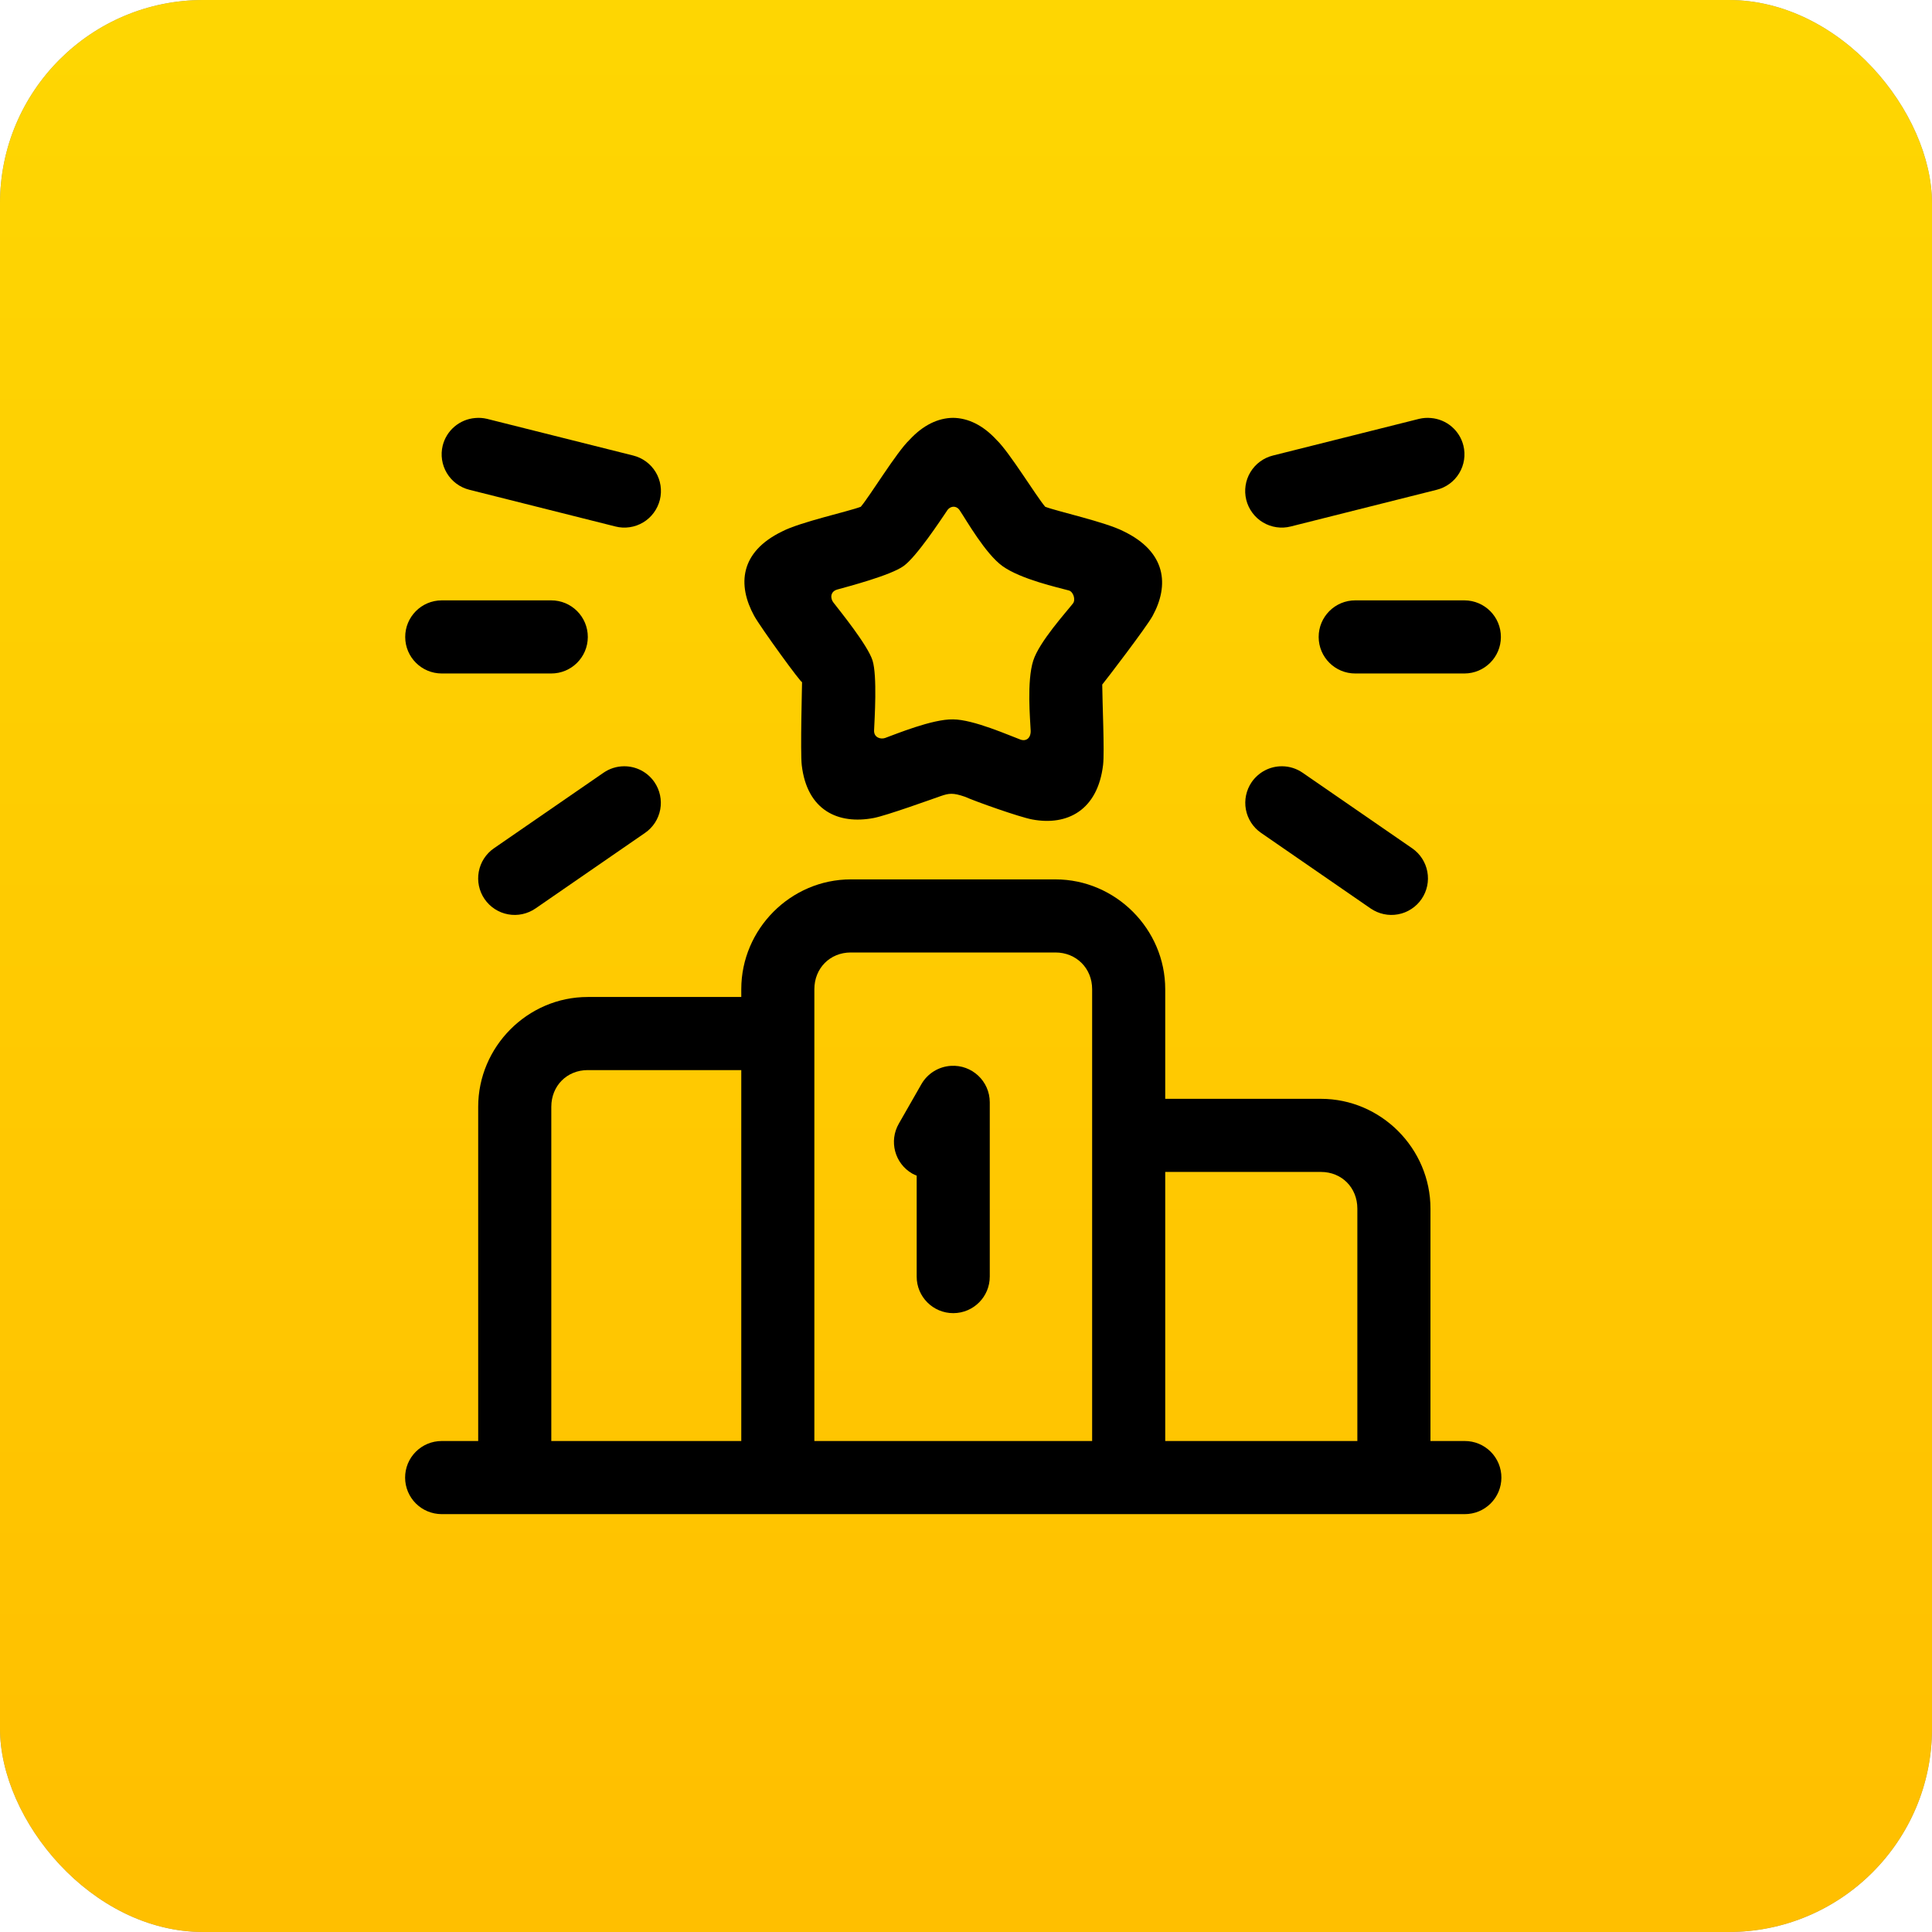 <svg xmlns="http://www.w3.org/2000/svg" width="76" height="76" viewBox="0 0 76 76" fill="none"><rect width="76" height="76" rx="8" fill="#969696"></rect><rect width="76" height="76" rx="8" fill="url(#paint0_linear_158_6697)"></rect><path d="M29.817 39.219C32.181 39.219 31.267 42.095 30.445 42.095H23.119C22.298 42.095 21.687 42.717 21.687 43.538V57.598C21.684 58.392 18.814 58.388 18.811 57.598V43.538C18.811 41.174 20.755 39.219 23.119 39.219H29.817Z" fill="black"></path><path d="M44.996 43.225C42.632 43.225 43.546 46.101 44.367 46.101H51.963C52.784 46.101 53.395 46.722 53.395 47.544V57.597C53.398 58.392 56.268 58.388 56.271 57.597V47.544C56.271 45.179 54.327 43.225 51.963 43.225H44.996Z" fill="black"></path><path d="M41.519 34.593C43.883 34.593 45.837 36.547 45.837 38.912V57.651C45.835 58.445 42.964 58.441 42.962 57.651V38.912C42.962 38.09 42.34 37.468 41.519 37.468H33.468C32.647 37.468 32.035 38.09 32.035 38.912V57.597C32.033 58.392 29.163 58.388 29.16 57.597V38.912C29.16 36.547 31.104 34.593 33.468 34.593H41.519Z" fill="black"></path><path d="M37.489 16.437C36.903 16.443 36.312 16.72 35.773 17.307C35.27 17.784 34.221 19.513 33.861 19.935C33.387 20.118 31.474 20.537 30.77 20.904C29.1 21.713 29.003 23.012 29.667 24.225C29.911 24.671 31.566 26.952 31.551 26.828C31.553 26.889 31.479 29.59 31.539 30.102C31.749 31.885 32.978 32.441 34.364 32.179C34.87 32.084 36.676 31.43 37.011 31.314C37.333 31.204 37.489 31.18 37.96 31.343C38.38 31.531 40.096 32.14 40.602 32.235C41.988 32.497 43.184 31.868 43.393 30.085C43.453 29.573 43.363 27.619 43.359 26.929C43.49 26.773 45.095 24.677 45.339 24.231C46.003 23.018 45.878 21.713 44.207 20.904C43.504 20.537 41.591 20.118 41.116 19.935C40.756 19.513 39.707 17.785 39.204 17.307C38.665 16.72 38.075 16.443 37.489 16.437ZM37.767 20.098C38.006 20.45 38.764 21.786 39.434 22.268C40.166 22.793 41.639 23.114 42.048 23.228C42.222 23.277 42.321 23.591 42.209 23.736C41.948 24.073 40.882 25.244 40.645 25.988C40.386 26.801 40.526 28.312 40.544 28.737C40.556 29.031 40.369 29.175 40.142 29.093C39.742 28.949 38.291 28.299 37.489 28.299C36.685 28.28 35.219 28.886 34.819 29.03C34.644 29.093 34.372 29.014 34.384 28.731C34.402 28.306 34.514 26.58 34.322 25.977C34.13 25.374 33.041 24.034 32.781 23.697C32.668 23.552 32.641 23.273 32.941 23.189C33.35 23.075 35.029 22.637 35.543 22.268C36.057 21.899 37.005 20.455 37.245 20.103C37.366 19.894 37.632 19.864 37.767 20.098Z" fill="black"></path><path d="M37.407 41.928C36.927 41.957 36.493 42.224 36.251 42.639L35.359 44.199C34.962 44.885 35.194 45.763 35.879 46.162C35.937 46.195 35.998 46.223 36.06 46.247V50.213C36.056 51.011 36.705 51.659 37.503 51.656C38.297 51.653 38.938 51.007 38.935 50.213V43.361C38.934 42.532 38.234 41.876 37.407 41.928Z" fill="black"></path><path d="M17.373 23.617C16.579 23.62 15.937 24.266 15.94 25.061C15.943 25.851 16.583 26.49 17.373 26.493H21.68C22.474 26.496 23.12 25.855 23.123 25.061C23.126 24.262 22.478 23.614 21.68 23.617H17.373Z" fill="black"></path><path d="M24.546 30.143C24.258 30.145 23.977 30.234 23.74 30.398L19.431 33.369C19.118 33.585 18.903 33.916 18.834 34.29C18.764 34.664 18.846 35.05 19.06 35.364C19.167 35.521 19.304 35.655 19.463 35.758C19.622 35.862 19.799 35.933 19.986 35.967C20.172 36.002 20.363 35.999 20.549 35.959C20.734 35.919 20.91 35.843 21.066 35.736L25.374 32.764C25.687 32.549 25.902 32.218 25.972 31.844C26.041 31.47 25.96 31.084 25.745 30.769C25.612 30.575 25.433 30.416 25.224 30.306C25.015 30.197 24.782 30.141 24.546 30.143Z" fill="black"></path><path d="M18.689 16.444C18.39 16.469 18.107 16.587 17.879 16.781C17.65 16.975 17.488 17.236 17.415 17.527C17.324 17.897 17.383 18.288 17.58 18.614C17.777 18.941 18.096 19.175 18.466 19.267L24.207 20.71C24.391 20.757 24.582 20.767 24.77 20.739C24.958 20.712 25.138 20.647 25.301 20.55C25.464 20.452 25.606 20.323 25.718 20.17C25.831 20.017 25.912 19.844 25.958 19.66C26.049 19.289 25.99 18.898 25.793 18.572C25.596 18.245 25.277 18.011 24.907 17.919L19.156 16.476C19.003 16.44 18.845 16.429 18.689 16.444Z" fill="black"></path><path d="M57.609 23.617C58.403 23.62 59.045 24.266 59.041 25.061C59.039 25.851 58.399 26.49 57.609 26.493H53.316C52.522 26.496 51.876 25.855 51.873 25.061C51.87 24.262 52.518 23.614 53.316 23.617H57.609Z" fill="black"></path><path d="M50.436 30.143C50.724 30.145 51.005 30.234 51.242 30.398L55.55 33.369C55.864 33.585 56.078 33.916 56.148 34.29C56.218 34.664 56.136 35.05 55.922 35.364C55.815 35.521 55.678 35.655 55.519 35.758C55.36 35.862 55.183 35.933 54.996 35.967C54.81 36.002 54.618 35.999 54.433 35.959C54.248 35.919 54.072 35.843 53.916 35.736L49.608 32.764C49.295 32.549 49.08 32.218 49.01 31.844C48.941 31.47 49.022 31.084 49.236 30.769C49.37 30.575 49.549 30.416 49.758 30.306C49.967 30.197 50.2 30.141 50.436 30.143Z" fill="black"></path><path d="M56.293 16.444C56.592 16.469 56.875 16.587 57.103 16.781C57.332 16.975 57.494 17.236 57.566 17.527C57.658 17.897 57.599 18.288 57.402 18.614C57.205 18.941 56.886 19.175 56.516 19.267L50.775 20.71C50.591 20.757 50.4 20.767 50.212 20.739C50.024 20.712 49.844 20.647 49.681 20.55C49.518 20.452 49.376 20.323 49.264 20.17C49.151 20.017 49.069 19.844 49.024 19.66C48.933 19.289 48.992 18.898 49.189 18.572C49.386 18.245 49.705 18.011 50.075 17.919L55.826 16.476C55.979 16.44 56.137 16.429 56.293 16.444Z" fill="black"></path><path d="M17.369 56.686C17.18 56.687 16.993 56.724 16.819 56.797C16.645 56.87 16.486 56.977 16.353 57.111C16.22 57.245 16.115 57.404 16.043 57.578C15.972 57.753 15.935 57.94 15.936 58.129C15.937 58.509 16.089 58.872 16.357 59.141C16.625 59.409 16.989 59.56 17.369 59.562H57.618C57.807 59.562 57.994 59.526 58.169 59.455C58.343 59.383 58.502 59.278 58.636 59.145C58.77 59.011 58.877 58.853 58.95 58.679C59.023 58.505 59.06 58.318 59.061 58.129C59.062 57.94 59.025 57.752 58.953 57.576C58.88 57.401 58.774 57.241 58.64 57.107C58.506 56.973 58.346 56.867 58.171 56.794C57.996 56.722 57.808 56.685 57.618 56.686H17.369Z" fill="black"></path><defs><linearGradient id="paint0_linear_158_6697" x1="76.778" y1="74.637" x2="76.778" y2="1.363" gradientUnits="userSpaceOnUse"><stop stop-color="#FFBF00"></stop><stop offset="1" stop-color="#FED602"></stop></linearGradient></defs></svg>
